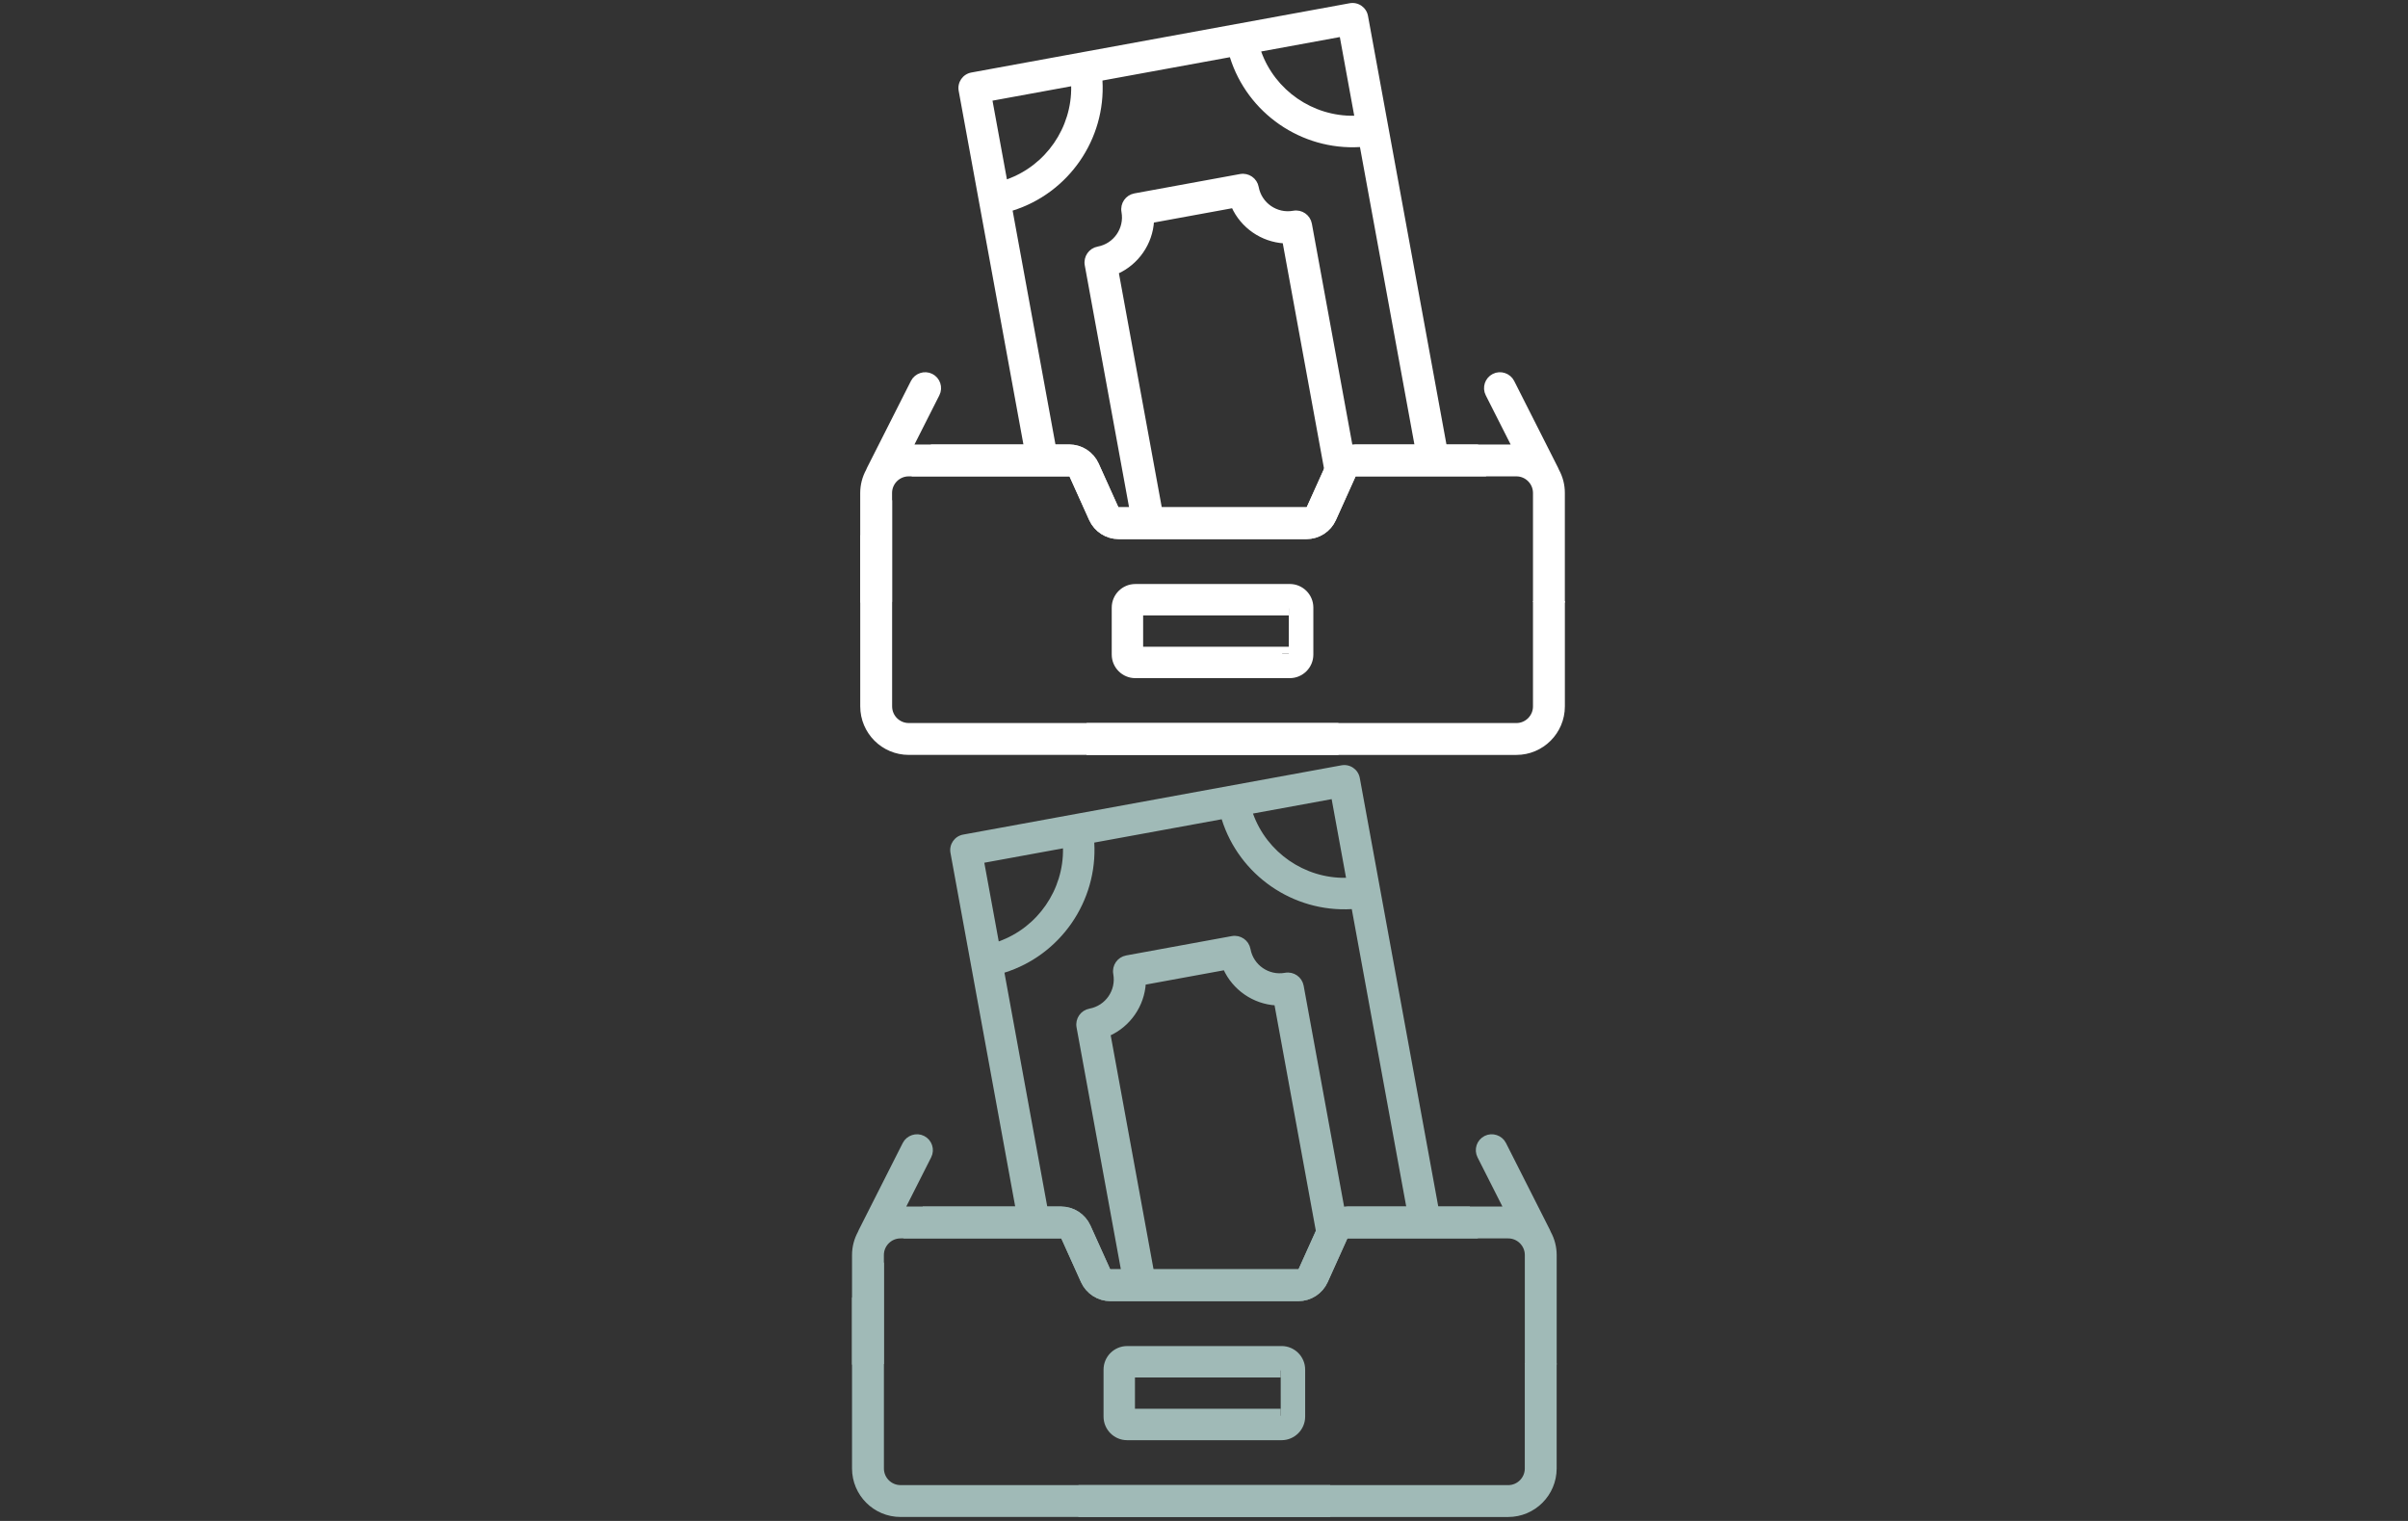 <?xml version="1.0" encoding="utf-8"?>
<!-- Generator: Adobe Illustrator 17.0.0, SVG Export Plug-In . SVG Version: 6.00 Build 0)  -->
<!DOCTYPE svg PUBLIC "-//W3C//DTD SVG 1.1//EN" "http://www.w3.org/Graphics/SVG/1.1/DTD/svg11.dtd">
<svg version="1.1" id="Слой_1" xmlns="http://www.w3.org/2000/svg" xmlns:xlink="http://www.w3.org/1999/xlink" x="0px" y="0px"
	 width="95px" height="60px" viewBox="0 0 95 60" enable-background="new 0 0 95 60" xml:space="preserve">
<rect x="0" y="0" width="95" height="60" fill="#333333" stroke="none"/>
<g>
	<g>
		<g>
			<path fill="#A0BAB7" d="M41.439,48.269l-1.812-9.898c2.212-0.692,3.68-2.819,3.544-5.132l5.027-0.92
				c0.692,2.212,2.819,3.68,5.132,3.544l2.294,12.528c0.324-0.011,0.668-0.015,1.055-0.007c0.075,0.002,0.139,0.013,0.211,0.017
				L53.646,30.69c-0.062-0.338-0.386-0.561-0.723-0.499l-14.926,2.733c-0.338,0.062-0.561,0.386-0.499,0.723l2.695,14.721
				C40.607,48.233,41.036,48.198,41.439,48.269z M52.536,31.525l0.568,3.104c-1.635,0.03-3.121-0.996-3.672-2.535L52.536,31.525z
				 M38.833,34.034l3.104-0.568c0.03,1.635-0.996,3.121-2.535,3.672L38.833,34.034z"/>
		</g>
	</g>
	<g>
		<g>
			<path fill="#A0BAB7" stroke="#A0BAB7" stroke-width="0.15" stroke-miterlimit="10" d="M53.138,48.619l-1.78-9.72
				c-0.056-0.304-0.347-0.505-0.651-0.449c-0.674,0.123-1.323-0.325-1.447-0.999c-0.056-0.304-0.347-0.505-0.651-0.449l-4.165,0.763
				c-0.304,0.056-0.505,0.347-0.449,0.651c0.123,0.674-0.325,1.323-0.999,1.447c-0.304,0.056-0.505,0.347-0.45,0.651l1.881,10.274
				c0.297-0.015,0.601,0.001,0.913,0.065c0.078,0.016,0.163,0.024,0.243,0.038l-1.848-10.093c0.802-0.359,1.344-1.142,1.395-2.02
				l3.197-0.585v0c0.359,0.802,1.142,1.344,2.02,1.395l1.844,10.071C52.386,49.226,52.701,48.859,53.138,48.619z"/>
		</g>
	</g>
</g>
<g>
	<path fill="#A0BAB7" stroke="#A0BAB7" stroke-width="0.55" stroke-miterlimit="10" d="M44.467,53.376
		c-0.361,0-0.655,0.294-0.655,0.655v1.853c0,0.361,0.294,0.655,0.655,0.655h6.094c0.361,0,0.655-0.294,0.655-0.655v-1.854
		c0-0.361-0.294-0.655-0.655-0.655L44.467,53.376L44.467,53.376z M50.527,55.849h-6.026v-1.784h6.025
		C50.526,54.065,50.526,55.849,50.527,55.849z"/>
	<path fill="#A0BAB7" stroke="#A0BAB7" stroke-width="0.55" stroke-miterlimit="10" d="M34.597,57.93v-7.411
		c-0.234,0.264-0.463,0.529-0.708,0.785v6.625c0,0.904,0.735,1.639,1.638,1.639h16.647c-0.027-0.21-0.022-0.424,0.017-0.635
		c0-0.024,0.001-0.048,0.002-0.072H35.529C35.015,58.862,34.597,58.444,34.597,57.93z"/>
	<path fill="#A0BAB7" stroke="#A0BAB7" stroke-width="0.55" stroke-miterlimit="10" d="M60.936,48.722l-0.017-0.039
		c-0.005-0.014-0.011-0.029-0.018-0.042l-1.734-3.428c-0.085-0.169-0.304-0.243-0.474-0.155c-0.174,0.088-0.244,0.301-0.156,0.474
		l1.184,2.34h-6.554c-0.391,0-0.747,0.23-0.908,0.587l-0.846,1.875l-0.193,0.013h-7.581l-0.093-0.165l-0.777-1.723
		c-0.161-0.357-0.517-0.587-0.908-0.587h-5.284c-0.128,0.254-0.27,0.495-0.415,0.706h5.871l0.092,0.169l0.775,1.719
		c0.161,0.357,0.517,0.587,0.908,0.587h7.413c0.391,0,0.748-0.23,0.908-0.586l0.845-1.875l0.193-0.013H59.5
		c0.249,0,0.483,0.097,0.659,0.273c0.176,0.176,0.273,0.41,0.273,0.659v4.059c0.113,0.018,0.222,0.045,0.326,0.081
		c0.125-0.028,0.239-0.047,0.352-0.062c0.009-0.002,0.019-0.003,0.029-0.004V49.51C61.139,49.236,61.069,48.963,60.936,48.722z"/>
	<path fill="#A0BAB7" stroke="#A0BAB7" stroke-width="0.55" stroke-miterlimit="10" d="M43.807,51.053h7.413
		c0.391,0,0.748-0.23,0.908-0.587l0.775-1.719l0.092-0.169h4.956c-0.039-0.153-0.076-0.309-0.111-0.47
		c-0.017-0.078-0.045-0.158-0.065-0.236h-4.608c-0.391,0-0.747,0.23-0.908,0.587l-0.777,1.723l-0.093,0.165h-7.581l-0.193-0.013
		l-0.846-1.875c-0.161-0.357-0.517-0.587-0.908-0.587h-6.554l1.184-2.34c0.088-0.173,0.018-0.386-0.156-0.474
		c-0.17-0.088-0.389-0.013-0.474,0.155l-1.734,3.428c-0.007,0.014-0.013,0.028-0.018,0.042l-0.017,0.039
		c-0.133,0.241-0.203,0.514-0.203,0.788v4.075c0.01,0.001,0.02,0.002,0.029,0.004c0.114,0.014,0.227,0.034,0.352,0.062
		c0.104-0.037,0.213-0.064,0.326-0.081v-4.059c0-0.249,0.097-0.483,0.273-0.659c0.177-0.177,0.411-0.273,0.66-0.273h6.332
		l0.193,0.013l0.845,1.875C43.06,50.823,43.416,51.053,43.807,51.053z"/>
	<path fill="#A0BAB7" stroke="#A0BAB7" stroke-width="0.55" stroke-miterlimit="10" d="M60.481,54.06
		c-0.017,0-0.033-0.005-0.05-0.005v3.875c0,0.514-0.418,0.932-0.932,0.932H42.835c0.001,0.023,0.002,0.047,0.002,0.072
		c0.039,0.21,0.044,0.424,0.017,0.635H59.5c0.903,0,1.638-0.735,1.638-1.639v-3.876C60.919,54.056,60.7,54.059,60.481,54.06z"/>
</g>
<g>
	<g>
		<g>
			<path fill="#FFFFFF" d="M41.763,18.207L39.95,8.309c2.212-0.692,3.68-2.819,3.544-5.132l5.027-0.92
				c0.692,2.212,2.819,3.68,5.132,3.544l2.294,12.528c0.324-0.011,0.668-0.015,1.055-0.007c0.075,0.002,0.139,0.013,0.211,0.017
				L53.97,0.627c-0.062-0.338-0.386-0.561-0.723-0.499L38.321,2.861c-0.338,0.062-0.561,0.386-0.499,0.723l2.695,14.721
				C40.93,18.171,41.36,18.136,41.763,18.207z M52.859,1.462l0.568,3.104c-1.635,0.03-3.121-0.996-3.672-2.535L52.859,1.462z
				 M39.156,3.971l3.104-0.568c0.03,1.635-0.996,3.121-2.535,3.672L39.156,3.971z"/>
		</g>
	</g>
	<g>
		<g>
			<path fill="#FFFFFF" stroke="#FFFFFF" stroke-width="0.15" stroke-miterlimit="10" d="M53.462,18.557l-1.78-9.72
				c-0.056-0.304-0.347-0.505-0.651-0.449c-0.674,0.123-1.323-0.325-1.447-0.999c-0.056-0.304-0.347-0.505-0.651-0.449l-4.165,0.763
				c-0.304,0.056-0.505,0.347-0.449,0.651c0.123,0.674-0.325,1.323-0.999,1.447c-0.304,0.056-0.505,0.347-0.45,0.651l1.881,10.274
				c0.297-0.015,0.601,0.001,0.913,0.065c0.078,0.016,0.163,0.024,0.243,0.038l-1.848-10.093c0.802-0.359,1.344-1.142,1.395-2.02
				l3.197-0.585v0c0.359,0.802,1.142,1.344,2.02,1.395l1.844,10.071C52.71,19.163,53.025,18.796,53.462,18.557z"/>
		</g>
	</g>
</g>
<g>
	<path fill="#FFFFFF" stroke="#FFFFFF" stroke-width="0.55" stroke-miterlimit="10" d="M44.79,23.314
		c-0.361,0-0.655,0.294-0.655,0.655v1.853c0,0.361,0.294,0.655,0.655,0.655h6.094c0.361,0,0.655-0.294,0.655-0.655v-1.854
		c0-0.361-0.294-0.655-0.655-0.655L44.79,23.314L44.79,23.314z M50.85,25.787h-6.026v-1.784h6.025
		C50.85,24.003,50.85,25.787,50.85,25.787z"/>
	<path fill="#FFFFFF" stroke="#FFFFFF" stroke-width="0.55" stroke-miterlimit="10" d="M34.921,27.867v-7.411
		c-0.234,0.264-0.463,0.529-0.708,0.785v6.625c0,0.904,0.735,1.639,1.638,1.639h16.647c-0.027-0.21-0.022-0.424,0.017-0.635
		c0-0.024,0.001-0.048,0.002-0.072H35.853C35.339,28.799,34.921,28.381,34.921,27.867z"/>
	<path fill="#FFFFFF" stroke="#FFFFFF" stroke-width="0.55" stroke-miterlimit="10" d="M61.26,18.66l-0.017-0.039
		c-0.005-0.014-0.011-0.029-0.018-0.042l-1.734-3.428c-0.085-0.169-0.304-0.243-0.474-0.155c-0.174,0.088-0.244,0.301-0.156,0.474
		l1.184,2.34H53.49c-0.391,0-0.747,0.23-0.908,0.587l-0.846,1.875l-0.193,0.013h-7.581l-0.093-0.165l-0.777-1.723
		c-0.161-0.357-0.517-0.587-0.908-0.587h-5.284c-0.128,0.254-0.27,0.495-0.415,0.706h5.871l0.092,0.169l0.775,1.719
		c0.161,0.357,0.517,0.587,0.908,0.587h7.413c0.391,0,0.748-0.23,0.908-0.586l0.845-1.875l0.193-0.013h6.332
		c0.249,0,0.483,0.097,0.659,0.273c0.176,0.176,0.273,0.41,0.273,0.659v4.059c0.113,0.018,0.222,0.045,0.326,0.081
		c0.125-0.028,0.239-0.047,0.352-0.062c0.009-0.002,0.019-0.003,0.029-0.004v-4.075C61.463,19.173,61.393,18.901,61.26,18.66z"/>
	<path fill="#FFFFFF" stroke="#FFFFFF" stroke-width="0.55" stroke-miterlimit="10" d="M44.131,20.991h7.413
		c0.391,0,0.748-0.23,0.908-0.587l0.775-1.719l0.092-0.169h4.956c-0.039-0.153-0.076-0.309-0.111-0.47
		c-0.017-0.078-0.045-0.158-0.065-0.236H53.49c-0.391,0-0.747,0.23-0.908,0.587l-0.777,1.723l-0.093,0.165h-7.581l-0.193-0.013
		l-0.846-1.875c-0.161-0.357-0.517-0.587-0.908-0.587h-6.554l1.184-2.34c0.088-0.173,0.018-0.386-0.156-0.474
		c-0.17-0.088-0.389-0.013-0.474,0.155l-1.734,3.428c-0.007,0.014-0.013,0.028-0.018,0.042l-0.017,0.039
		c-0.133,0.241-0.203,0.514-0.203,0.788v4.075c0.01,0.001,0.02,0.002,0.029,0.004c0.114,0.014,0.227,0.034,0.352,0.062
		c0.104-0.037,0.213-0.064,0.326-0.081v-4.059c0-0.249,0.097-0.483,0.273-0.659c0.177-0.177,0.411-0.273,0.66-0.273h6.332
		l0.193,0.013l0.845,1.875C43.383,20.761,43.74,20.991,44.131,20.991z"/>
	<path fill="#FFFFFF" stroke="#FFFFFF" stroke-width="0.55" stroke-miterlimit="10" d="M60.804,23.997
		c-0.017,0-0.033-0.005-0.05-0.005v3.875c0,0.514-0.418,0.932-0.932,0.932H43.158c0.001,0.023,0.002,0.047,0.002,0.072
		c0.039,0.21,0.044,0.424,0.017,0.635h16.647c0.903,0,1.638-0.735,1.638-1.639V23.99C61.243,23.993,61.024,23.996,60.804,23.997z"/>
</g>
</svg>
